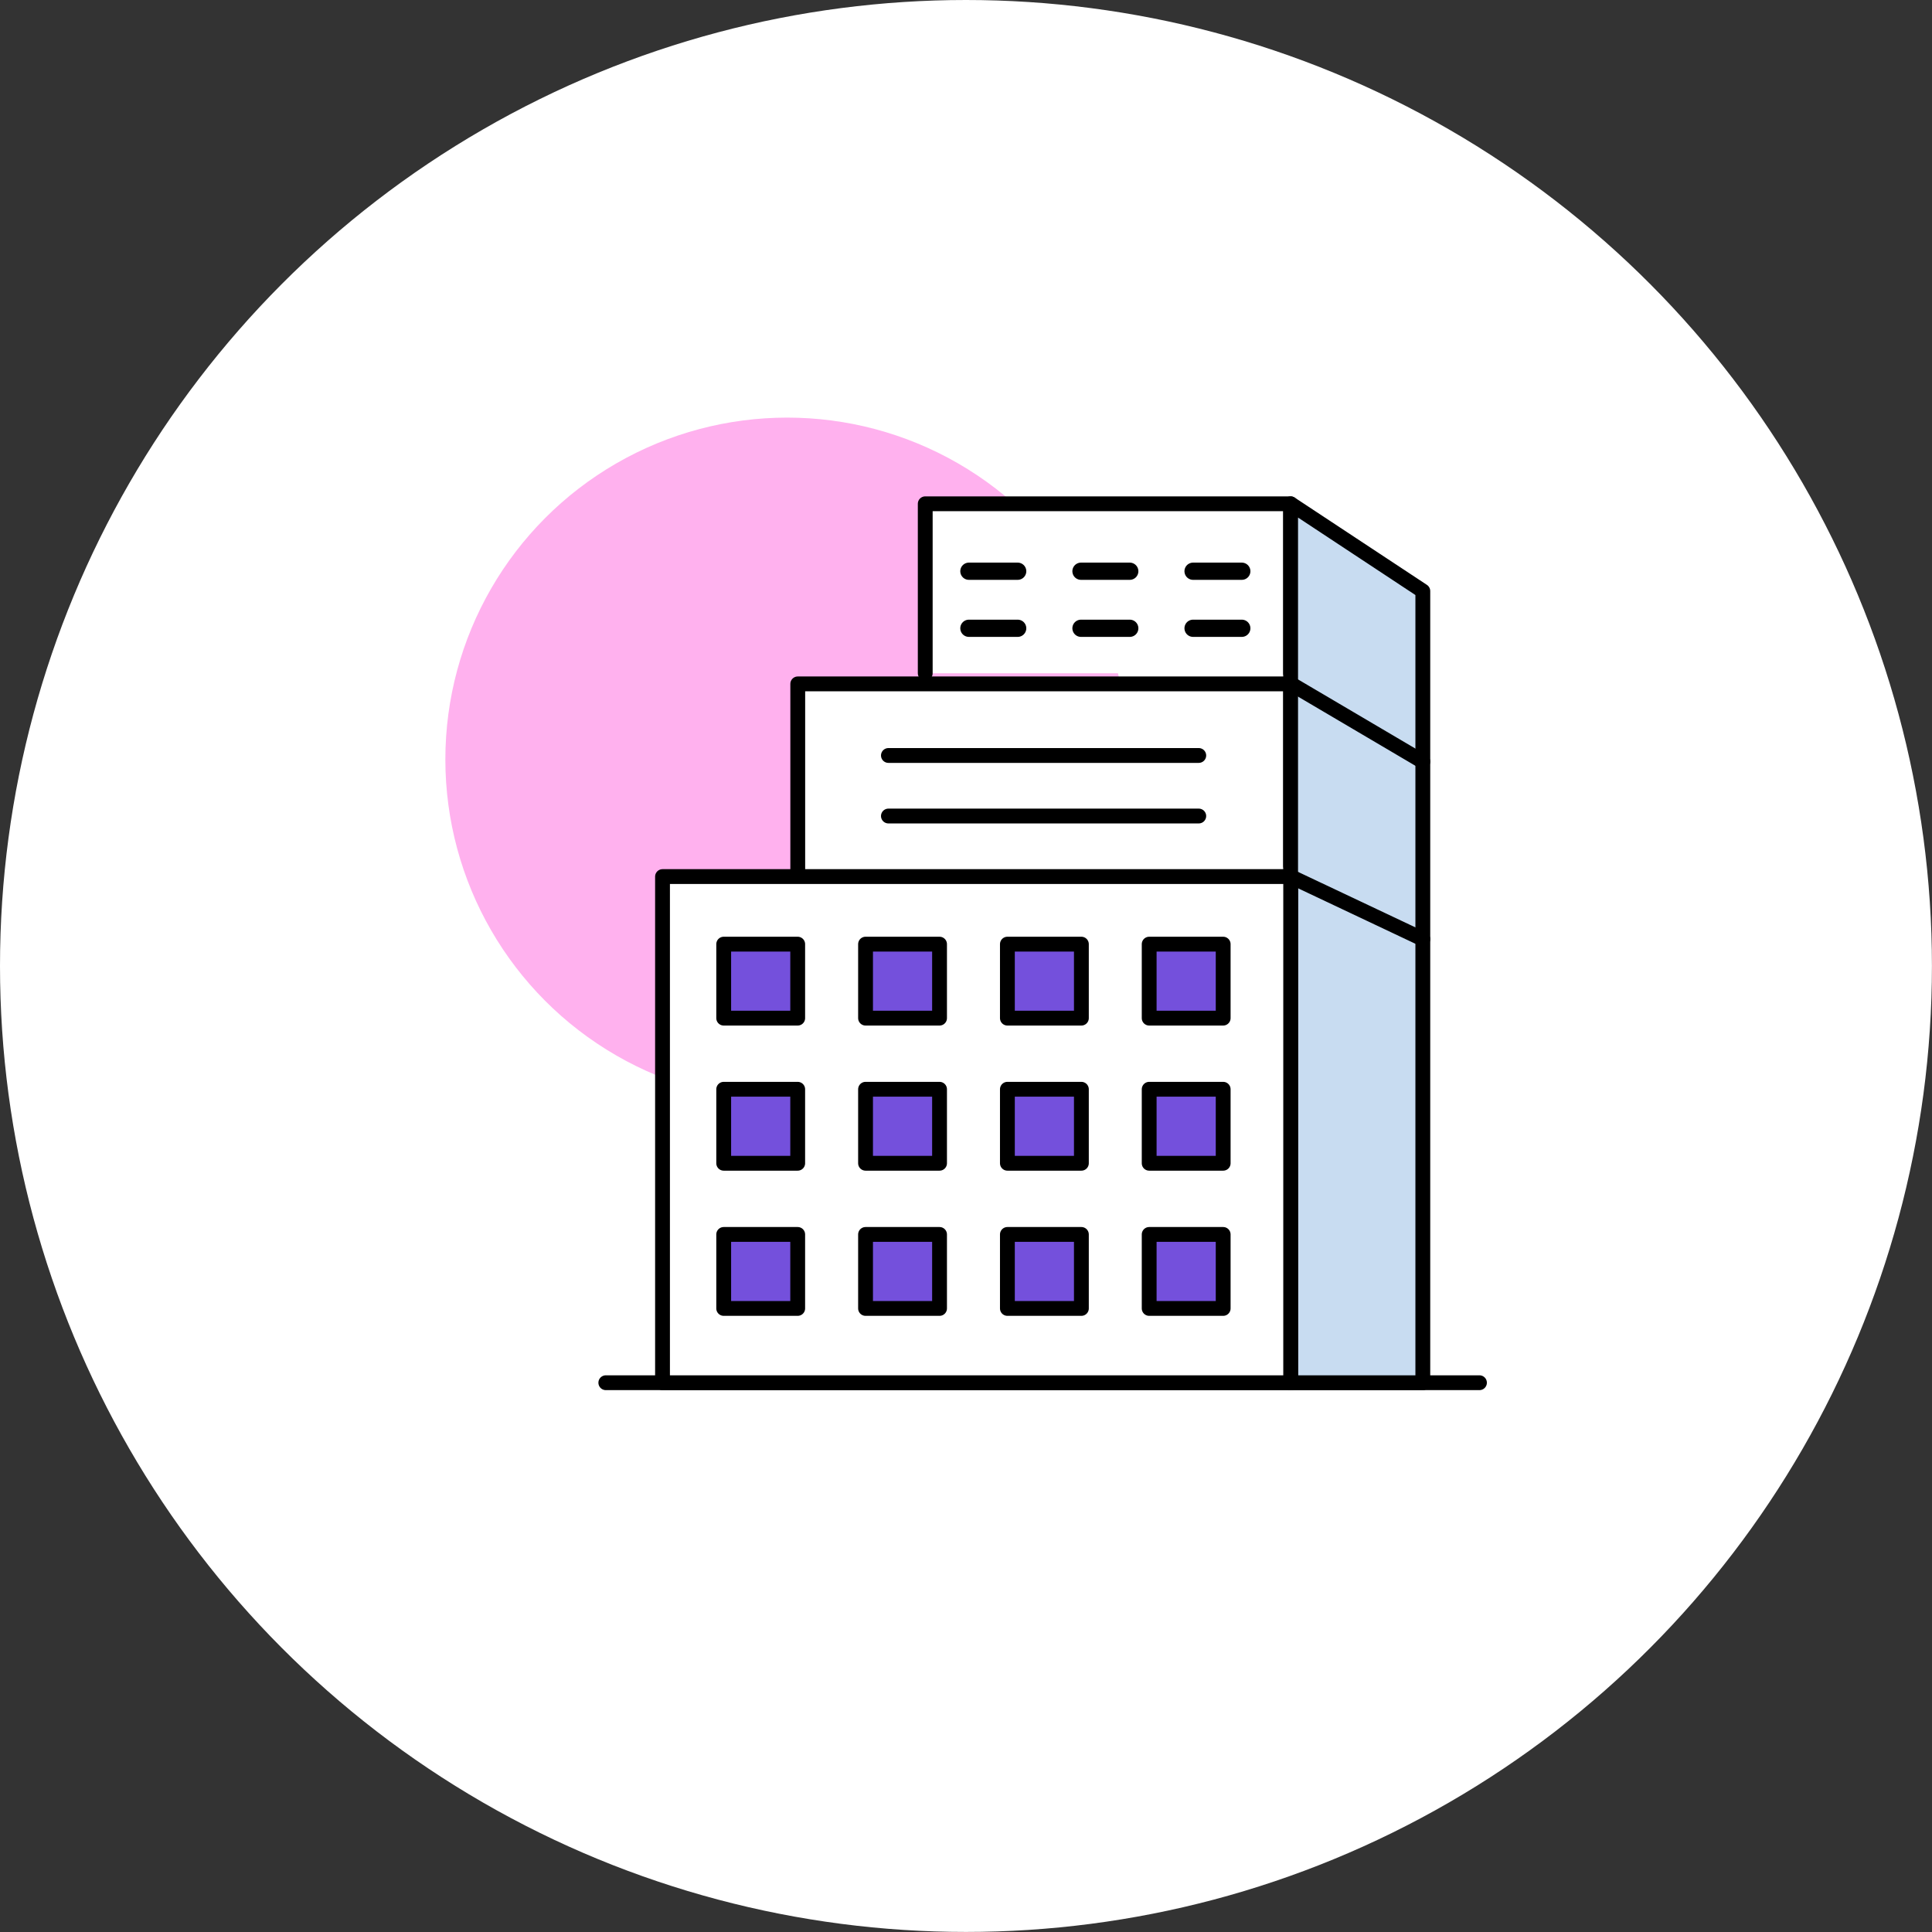 <?xml version="1.0" encoding="UTF-8"?>
<svg id="Layer_1" data-name="Layer 1" xmlns="http://www.w3.org/2000/svg" viewBox="0 0 336.29 336.29">
  <rect x="0" y="0" width="336.29" height="336.29" fill="#333333" stroke="none"/>
  <defs>
    <style>
      .cls-1 {
        fill: #ffb1ee;
      }

      .cls-1, .cls-2 {
        stroke-width: 0px;
      }

      .cls-3, .cls-4, .cls-5, .cls-6, .cls-7 {
        stroke: #000;
        stroke-linecap: round;
        stroke-linejoin: round;
      }

      .cls-3, .cls-4, .cls-5, .cls-7 {
        stroke-width: 2.58px;
      }

      .cls-3, .cls-2 {
        fill: #fff;
      }

      .cls-4 {
        fill: #c8dcf1;
      }

      .cls-5 {
        fill: #7450dc;
      }

      .cls-6 {
        stroke-width: 3px;
      }

      .cls-6, .cls-7 {
        fill: none;
      }
    </style>
  </defs>
  <circle class="cls-2" cx="168.14" cy="168.14" r="168.14"/>
  <circle class="cls-1" cx="137.02" cy="132.19" r="59.5"/>
  <g>
    <g>
      <line class="cls-7" x1="105.45" y1="240.68" x2="257.52" y2="240.68"/>
      <polyline class="cls-3" points="224.65 150.75 224.65 119.04 138.86 119.04 138.86 152.58"/>
      <line class="cls-7" x1="154.64" y1="131.5" x2="208.66" y2="131.5"/>
      <line class="cls-7" x1="154.64" y1="142.04" x2="208.66" y2="142.04"/>
      <polyline class="cls-3" points="224.65 117.19 224.65 87.69 161.05 87.69 161.05 117.19"/>
      <polygon class="cls-4" points="224.65 87.69 224.65 240.68 247.66 240.68 247.66 102.88 224.65 87.69"/>
      <line class="cls-7" x1="224.72" y1="119.04" x2="247.66" y2="132.56"/>
      <line class="cls-7" x1="224.65" y1="152.58" x2="247.66" y2="163.46"/>
      <rect class="cls-3" x="115.32" y="152.58" width="109.34" height="88.1"/>
      <g>
        <rect class="cls-5" x="125.97" y="164.34" width="12.88" height="12.88"/>
        <rect class="cls-5" x="150.66" y="164.34" width="12.88" height="12.88"/>
        <rect class="cls-5" x="175.35" y="164.34" width="12.88" height="12.88"/>
        <rect class="cls-5" x="200.03" y="164.34" width="12.88" height="12.88"/>
        <rect class="cls-5" x="125.97" y="189.6" width="12.88" height="12.88"/>
        <rect class="cls-5" x="150.66" y="189.6" width="12.88" height="12.88"/>
        <rect class="cls-5" x="175.35" y="189.6" width="12.88" height="12.88"/>
        <rect class="cls-5" x="200.03" y="189.6" width="12.88" height="12.88"/>
        <rect class="cls-5" x="125.97" y="214.87" width="12.88" height="12.88"/>
        <rect class="cls-5" x="150.66" y="214.87" width="12.88" height="12.88"/>
        <rect class="cls-5" x="175.35" y="214.87" width="12.88" height="12.88"/>
        <rect class="cls-5" x="200.03" y="214.87" width="12.88" height="12.88"/>
      </g>
    </g>
    <g>
      <line class="cls-6" x1="168.65" y1="99.43" x2="177.14" y2="99.43"/>
      <line class="cls-6" x1="188.16" y1="99.43" x2="196.65" y2="99.43"/>
      <line class="cls-6" x1="207.67" y1="99.43" x2="216.15" y2="99.43"/>
      <line class="cls-6" x1="168.65" y1="109.36" x2="177.14" y2="109.36"/>
      <line class="cls-6" x1="188.16" y1="109.36" x2="196.65" y2="109.36"/>
      <line class="cls-6" x1="207.67" y1="109.36" x2="216.15" y2="109.36"/>
    </g>
  </g>
</svg>